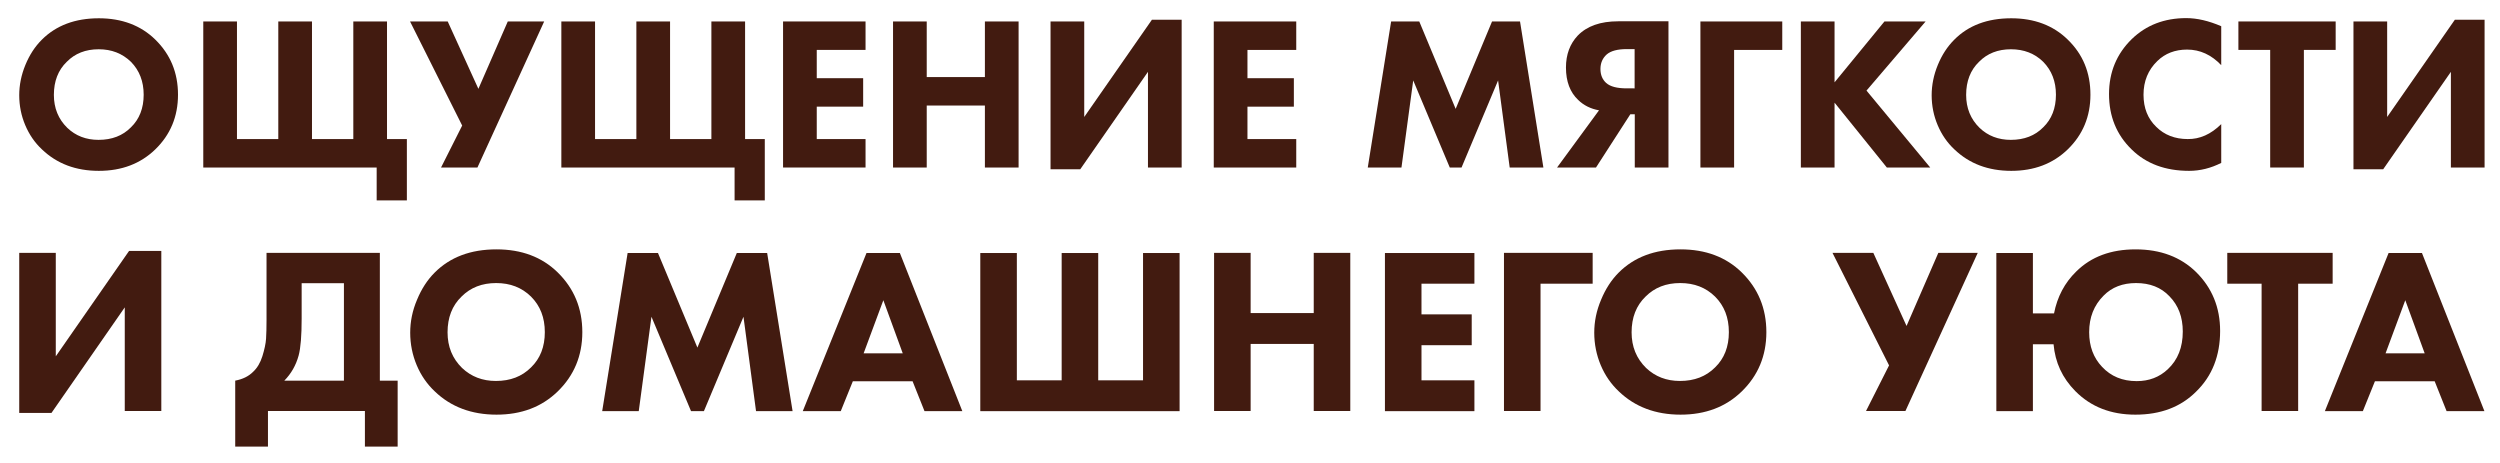 <?xml version="1.0" encoding="UTF-8"?> <!-- Generator: Adobe Illustrator 24.1.2, SVG Export Plug-In . SVG Version: 6.00 Build 0) --> <svg xmlns="http://www.w3.org/2000/svg" xmlns:xlink="http://www.w3.org/1999/xlink" id="Слой_1" x="0px" y="0px" viewBox="0 0 1573 291.2" style="enable-background:new 0 0 1573 291.2;" xml:space="preserve"> <style type="text/css"> .st0{fill:#421B10;} </style> <g> <path class="st0" d="M62.2,11.5c14.5,0,26.4,4.5,35.5,13.4c9.5,9.3,14.3,20.8,14.3,34.7c0,13.7-4.8,25.2-14.3,34.4 c-9.3,9-21.1,13.5-35.5,13.5c-14.5,0-26.4-4.5-35.8-13.5c-4.5-4.2-8-9.3-10.5-15.2c-2.5-5.9-3.8-12.2-3.8-18.9 c0-6.4,1.3-12.8,3.9-19.1c2.6-6.3,6-11.5,10.3-15.8C35.3,16,47.3,11.5,62.2,11.5z M62.1,31c-8.2,0-14.9,2.6-20.1,7.9 c-5.4,5.2-8.1,12.2-8.1,20.8c0,8.3,2.8,15.2,8.4,20.7c5.3,5.1,11.9,7.6,19.7,7.6c8.4,0,15.2-2.6,20.4-7.9c5.3-5.1,8-12,8-20.5 c0-8.4-2.7-15.3-8-20.7C76.9,33.6,70.2,31,62.1,31z"></path> <path class="st0" d="M237,105.4H127.9V13.5h21.2v74h26v-74h21.2v74h26v-74h21.2v74H256v38.6h-19V105.4z"></path> <path class="st0" d="M258,13.5h23.7L301,55.9l18.5-42.4h22.9l-42,91.9h-22.9L290.8,79L258,13.5z"></path> <path class="st0" d="M462.3,105.4H353.2V13.5h21.2v74h26v-74h21.2v74h26v-74h21.2v74h12.4v38.6h-19V105.4z"></path> <path class="st0" d="M544.6,13.5v17.9h-30.7v17.8h29.2v17.9h-29.2v20.4h30.7v17.9h-51.9V13.5H544.6z"></path> <path class="st0" d="M583.1,13.5v35h36.6v-35h21.2v91.9h-21.2v-39h-36.6v39h-21.2V13.5H583.1z"></path> <path class="st0" d="M661,13.5h21.2v60.1l42.6-61.2h18.7v93h-21.2V45.2l-42.6,61.3H661V13.5z"></path> <path class="st0" d="M815.6,13.5v17.9h-30.7v17.8h29.2v17.9h-29.2v20.4h30.7v17.9h-51.9V13.5H815.6z"></path> <path class="st0" d="M881.8,105.4h-21.2l14.7-91.9H893l22.9,55l22.9-55h17.6l14.7,91.9h-21.2l-7.3-54.8l-23,54.8h-7.4l-23-54.8 L881.8,105.4z"></path> <path class="st0" d="M1049.8,13.5v91.9h-21.2V71.9h-2.8l-21.6,33.5h-24.5l26.4-36c-5.2-0.9-9.6-3.1-13.1-6.5 c-5.1-4.8-7.7-11.6-7.7-20.4c0-8.2,2.5-14.9,7.4-20.1c5.8-6,14.3-9,25.5-9H1049.8z M1028.5,55.7V30.9h-5c-5.7,0-9.9,1.1-12.5,3.3 c-2.7,2.4-4,5.5-4,9.2c0,3.7,1.2,6.6,3.6,8.8c2.6,2.3,6.9,3.4,12.9,3.4H1028.5z"></path> <path class="st0" d="M1121.4,13.5v17.9h-30.3v74h-21.2V13.5H1121.4z"></path> <path class="st0" d="M1154.3,13.5v38.3l31.4-38.3h25.9L1174.4,57l40.1,48.4h-27.3l-32.9-40.8v40.8h-21.2V13.5H1154.3z"></path> <path class="st0" d="M1265.5,11.5c14.5,0,26.4,4.5,35.5,13.4c9.6,9.3,14.3,20.8,14.3,34.7c0,13.7-4.8,25.2-14.3,34.4 c-9.3,9-21.1,13.5-35.5,13.5c-14.5,0-26.4-4.5-35.8-13.5c-4.5-4.2-8-9.3-10.5-15.2c-2.5-5.9-3.8-12.2-3.8-18.9 c0-6.4,1.3-12.8,3.9-19.1c2.6-6.3,6-11.5,10.3-15.8C1238.5,16,1250.5,11.5,1265.5,11.5z M1265.3,31c-8.2,0-14.9,2.6-20.1,7.9 c-5.4,5.2-8.1,12.2-8.1,20.8c0,8.3,2.8,15.2,8.4,20.7c5.3,5.1,11.9,7.6,19.7,7.6c8.4,0,15.2-2.6,20.4-7.9c5.3-5.1,8-12,8-20.5 c0-8.4-2.7-15.3-8-20.7C1280.2,33.6,1273.4,31,1265.3,31z"></path> <path class="st0" d="M1397.6,78.1v24.4c-6.5,3.3-13.3,5-20.2,5c-15,0-27-4.5-36.1-13.4c-9.6-9.3-14.3-20.9-14.3-34.9 c0-13.8,4.8-25.3,14.3-34.6c9.1-8.8,20.5-13.2,34.3-13.2c6.8,0,14.1,1.7,22,5.1v24.5c-6.2-6.5-13.3-9.8-21.5-9.8 c-7.5,0-13.8,2.4-18.7,7.2c-5.8,5.6-8.7,12.7-8.7,21.2c0,8.4,2.7,15.1,8,20.2c5.1,5.1,11.8,7.7,19.8,7.7 C1384.1,87.6,1391.1,84.5,1397.6,78.1z"></path> <path class="st0" d="M1469.6,31.4h-20v74h-21.2v-74h-20V13.5h61.2V31.4z"></path> <path class="st0" d="M1480.8,13.5h21.2v60.1l42.6-61.2h18.7v93h-21.2V45.2l-42.6,61.3h-18.7V13.5z"></path> </g> <g> <path class="st0" d="M12.1,159.1h23v65.1l46.1-66.3h20.3v100.7h-23v-65.2l-46.1,66.4H12.1V159.1z"></path> <path class="st0" d="M167.7,159.1h71.3v80.4h11.2v41.5h-20.6v-22.4h-61v22.4H148v-41.5c4.7-0.9,8.4-2.7,11.2-5.5 c2.6-2.4,4.6-5.7,5.9-9.9c1.3-4.2,2.1-7.9,2.3-10.9c0.2-3,0.3-7,0.3-12V159.1z M189.8,178.2v22.2c0,10.7-0.6,18.5-1.9,23.3 c-1.7,6.2-4.7,11.4-9,15.8h37.5v-61.3H189.8z"></path> <path class="st0" d="M312.4,156.9c15.7,0,28.6,4.8,38.5,14.5c10.3,10.1,15.5,22.6,15.5,37.6c0,14.8-5.2,27.3-15.5,37.3 c-10.1,9.8-22.9,14.6-38.5,14.6c-15.7,0-28.7-4.9-38.8-14.6c-4.9-4.6-8.7-10.1-11.4-16.5c-2.7-6.4-4.1-13.3-4.1-20.5 c0-7,1.4-13.9,4.3-20.7c2.8-6.8,6.5-12.5,11.1-17.1C283.2,161.8,296.1,156.9,312.4,156.9z M312.2,178.1c-8.9,0-16.1,2.8-21.8,8.5 c-5.9,5.7-8.8,13.2-8.8,22.5c0,9,3,16.4,9.1,22.4c5.8,5.5,12.9,8.2,21.3,8.2c9.1,0,16.4-2.8,22.1-8.5c5.8-5.6,8.7-13,8.7-22.2 c0-9.2-2.9-16.6-8.7-22.4C328.3,180.9,321,178.1,312.2,178.1z"></path> <path class="st0" d="M401.9,258.7h-23l16-99.5H414l24.8,59.5l24.8-59.5h19.1l16,99.5h-23l-7.9-59.4l-24.9,59.4h-8.1l-24.9-59.4 L401.9,258.7z"></path> <path class="st0" d="M581.7,258.7l-7.5-18.8h-37.6l-7.6,18.8h-23.9l40.1-99.5h21l39.3,99.5H581.7z M543.4,222.3H568l-12.2-33.4 L543.4,222.3z"></path> <path class="st0" d="M616.8,258.7v-99.5h23v80.1H668v-80.1h23v80.1h28.2v-80.1h23v99.5H616.8z"></path> <path class="st0" d="M786.9,159.1V197h39.7v-37.9h23v99.5h-23v-42.2h-39.7v42.2h-23v-99.5H786.9z"></path> <path class="st0" d="M927.7,159.1v19.4h-33.3v19.3H926v19.4h-31.6v22.1h33.3v19.4h-56.3v-99.5H927.7z"></path> <path class="st0" d="M1002.1,159.1v19.4h-32.8v80.1h-23v-99.5H1002.1z"></path> <path class="st0" d="M1057.4,156.9c15.7,0,28.6,4.8,38.5,14.5c10.3,10.1,15.5,22.6,15.5,37.6c0,14.8-5.2,27.3-15.5,37.3 c-10.1,9.8-22.9,14.6-38.5,14.6c-15.7,0-28.7-4.9-38.8-14.6c-4.9-4.6-8.7-10.1-11.4-16.5c-2.7-6.4-4.1-13.3-4.1-20.5 c0-7,1.4-13.9,4.3-20.7c2.8-6.8,6.5-12.5,11.1-17.1C1028.2,161.8,1041.1,156.9,1057.4,156.9z M1057.2,178.1 c-8.9,0-16.1,2.8-21.8,8.5c-5.9,5.7-8.8,13.2-8.8,22.5c0,9,3,16.4,9.1,22.4c5.8,5.5,12.9,8.2,21.3,8.2c9.1,0,16.4-2.8,22.1-8.5 c5.8-5.6,8.7-13,8.7-22.2c0-9.2-2.9-16.6-8.7-22.4C1073.3,180.9,1066,178.1,1057.2,178.1z"></path> <path class="st0" d="M1153,159.1h25.7l20.9,46l20-46h24.8l-45.5,99.5h-24.8l14.5-28.7L1153,159.1z"></path> <path class="st0" d="M1279.1,197.2h13.3c2-10.4,6.7-19.3,14-26.4c9.4-9.3,21.8-13.9,37.3-13.9c15.7,0,28.4,4.8,38.1,14.3 c10,9.9,15.1,22.2,15.1,37c0,15.6-5,28.4-15.1,38.2c-9.7,9.7-22.4,14.5-38.2,14.5c-15.4,0-28-4.9-37.8-14.8 c-8.2-8.3-12.7-18.1-13.7-29.5h-13v42.1h-23v-99.5h23V197.2z M1344,178.1c-8.4,0-15.2,2.6-20.4,7.9c-6.1,6.1-9.1,13.7-9.1,23 c0,8.9,2.7,16.1,8.1,21.8c5.6,6,12.8,9,21.8,9c7.8,0,14.3-2.5,19.6-7.5c6.3-5.9,9.4-13.8,9.4-23.7c0-9.1-2.8-16.5-8.4-22.2 C1359.7,180.8,1352.7,178.1,1344,178.1z"></path> <path class="st0" d="M1467.6,178.5H1446v80.1h-23v-80.1h-21.6v-19.4h66.3V178.5z"></path> <path class="st0" d="M1539.4,258.7l-7.5-18.8h-37.6l-7.6,18.8h-23.9l40.1-99.5h21l39.3,99.5H1539.4z M1501,222.3h24.6l-12.2-33.4 L1501,222.3z"></path> </g> </svg> 
